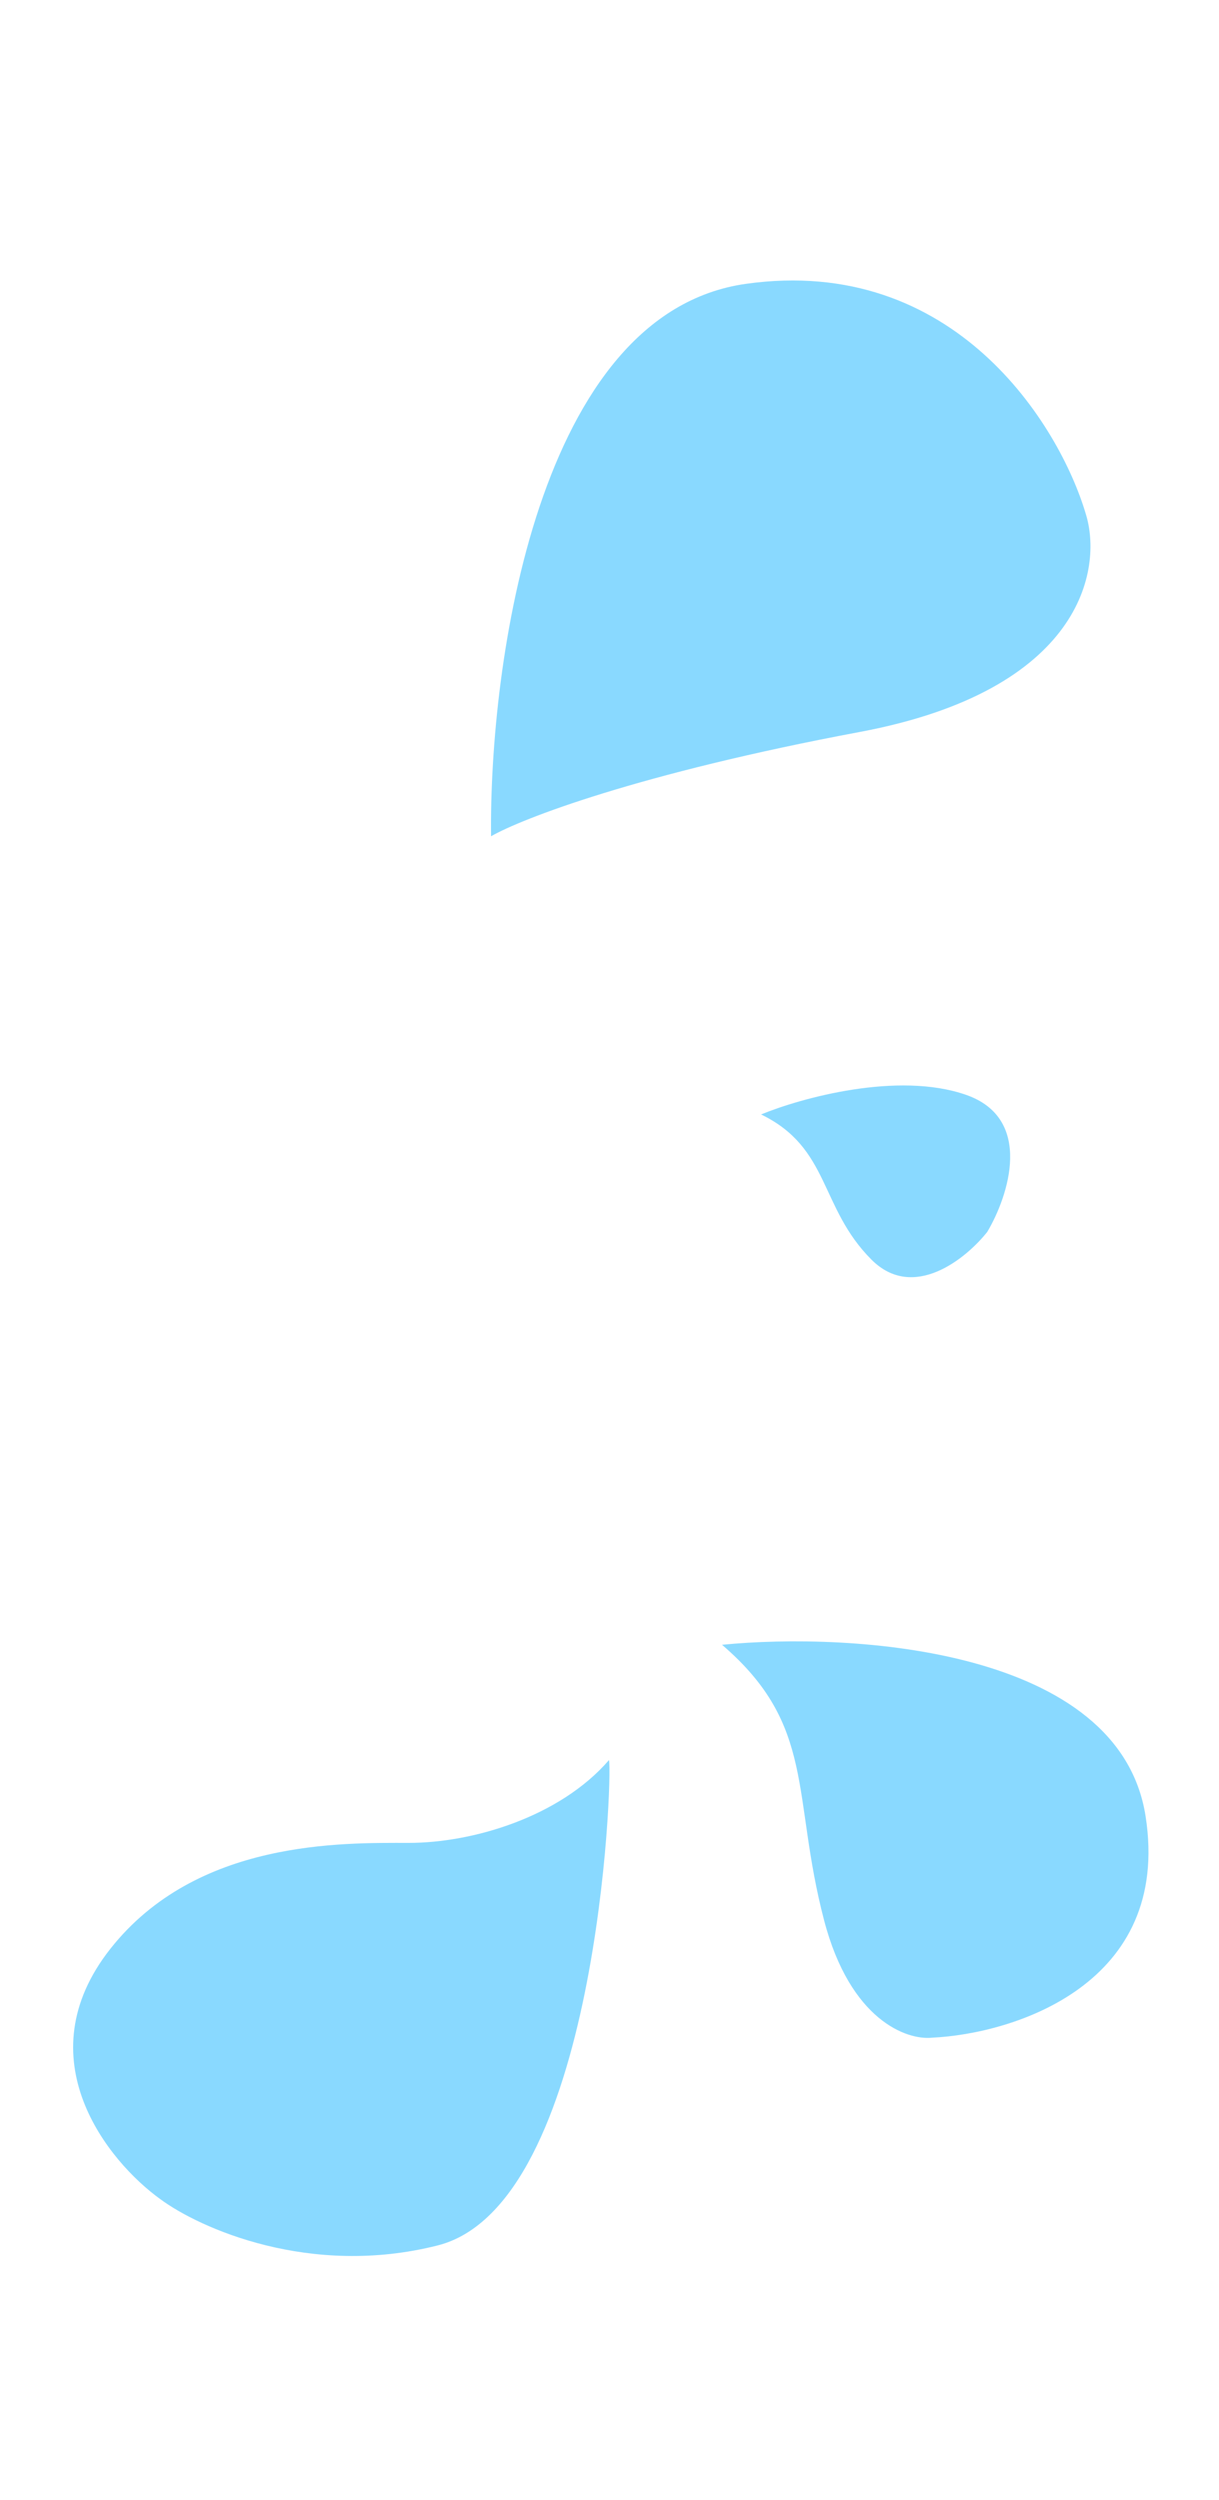 <svg width="100" height="205" viewBox="0 0 100 205" fill="none" xmlns="http://www.w3.org/2000/svg">
<path d="M35.902 184.126C49.01 180.809 50.274 145.59 49.958 144.326C45.915 149.001 38.768 151.117 33.532 151.117C28.093 151.117 16.128 150.833 9.052 159.804C1.977 168.775 8.842 177.23 13.159 180.336C16.37 182.705 25.415 186.779 35.902 184.126Z" fill="#89D9FF"/>
<path d="M93.977 148.928C91.829 135.156 69.918 133.819 59.231 134.872C66.97 141.505 64.917 147.191 67.602 157.457C69.75 165.669 74.393 167.302 76.447 167.091C83.185 166.775 96.125 162.7 93.977 148.928Z" fill="#89D9FF"/>
<path d="M61.191 23.275C44.085 25.683 40.126 54.477 40.284 68.573C42.765 67.148 52.289 63.441 70.535 60.02C88.781 56.599 90.491 46.663 89.066 42.123C86.901 34.837 78.296 20.868 61.191 23.275Z" fill="#89D9FF"/>
<path d="M79.242 89.775C73.652 87.831 65.708 90.038 62.435 91.385C68.109 94.134 67.204 99.004 71.495 103.295C74.928 106.728 79.255 103.206 80.989 101.016C82.736 98.079 84.832 91.72 79.242 89.775Z" fill="#89D9FF"/>
</svg>
